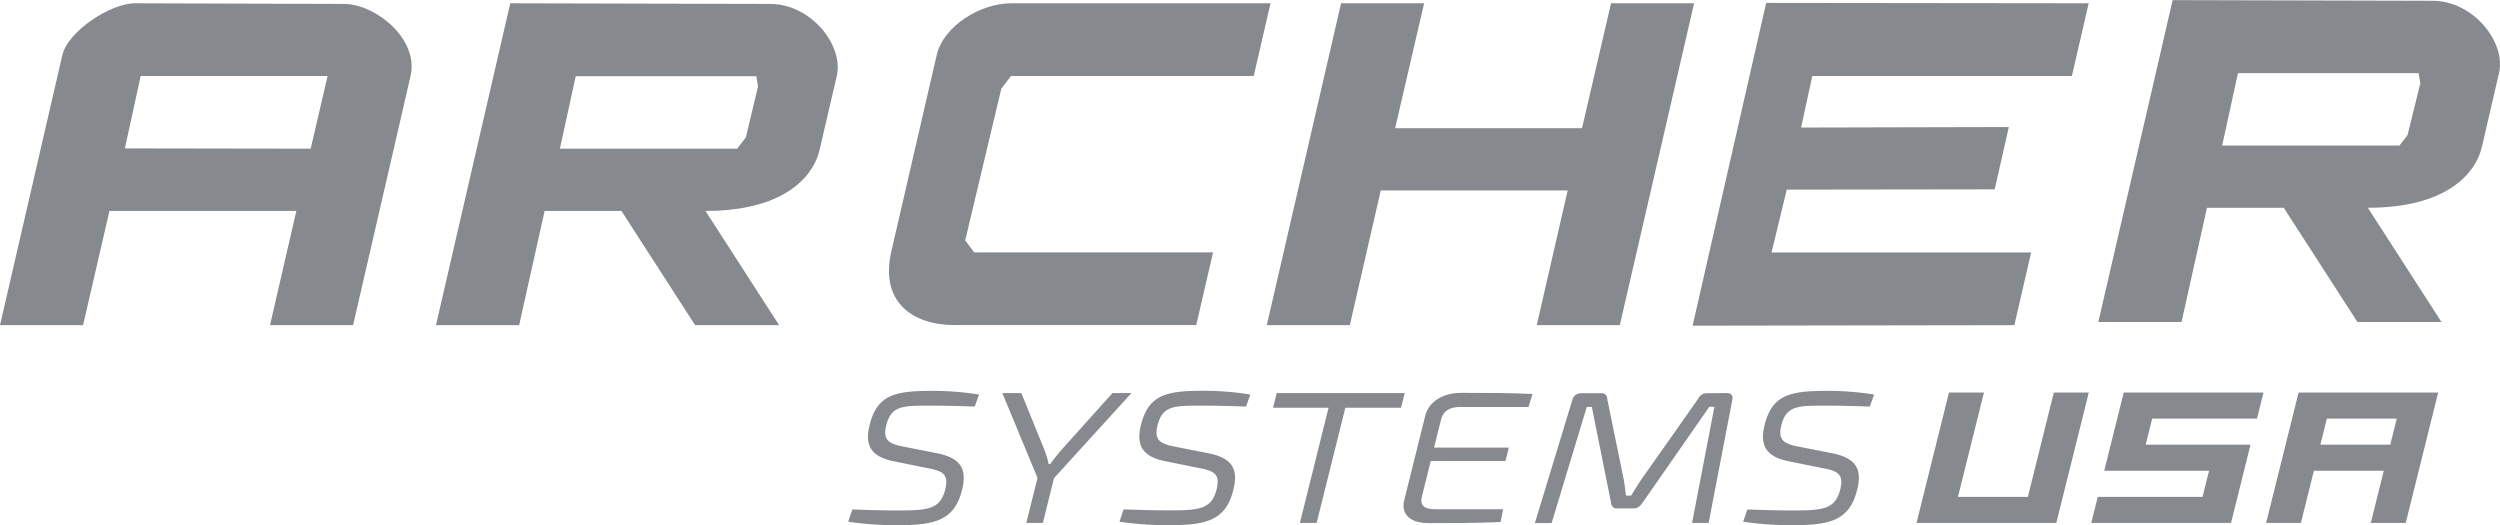 <svg width="790" height="166" xmlns="http://www.w3.org/2000/svg" id="&#x421;&#x43B;&#x43E;&#x439;_1" data-name="&#x421;&#x43B;&#x43E;&#x439; 1" viewBox="0 0 790.82 166.1"><defs><style>.cls-1,.cls-2{fill:#86898e;}.cls-1{fill-rule:evenodd;}</style></defs><path class="cls-1" d="M113.45,4.21,47.29,4C39.55,4,26,12.88,24.3,20.43L4.59,105.82H30.87l8.34-36.13H98.33L90,105.82h26.28L134.46,27C137.16,15.31,123.41,4.25,113.45,4.21ZM102.87,50,44.09,49.9l5-22.9h59.12Z" transform="translate(-4.59 -3)"></path><path class="cls-1" d="M248.27,4.21,166,4l-23.5,101.82h26.31l8.06-36.13h24.3l23.31,36.13h26.57l-23.3-36.13c23.69,0,33.91-9.86,36.13-19.47L269.29,27C271.52,17.34,261.2,4.25,248.27,4.21Zm-7.75,42.22L237.78,50H181.7l5-22.91h57.15l.53,3.2Z" transform="translate(-4.59 -3)"></path><path class="cls-1" d="M774.09,3.21,691.86,3,668.35,104.82h26.32l8.05-36.13H727l23.31,36.13H776.9L753.61,68.69c23.69,0,33.91-9.86,36.13-19.47L795.11,26C797.33,16.34,787,3.24,774.09,3.21ZM766.16,45.7,763.61,49H707.52l5-22.9h57.15l.54,3.2Z" transform="translate(-4.59 -3)"></path><path class="cls-1" d="M324.4,27h76.78l5.31-23H324.38c-9.56,0-21.35,7.1-23.5,16.42l-14.32,62c-3.73,16.14,6.73,23.38,20.06,23.38H383l5.31-23H312.75L309.91,79l11.43-48Z" transform="translate(-4.59 -3)"></path><polygon class="cls-1" points="509.62 1 500.44 40.51 441.32 40.51 450.49 1 424.22 1 400.72 102.82 426.99 102.82 436.77 60.22 495.9 60.22 486.12 102.82 512.39 102.82 535.89 1 509.62 1"></polygon><polygon class="cls-1" points="535.42 102.99 637.2 102.82 642.5 79.83 560.39 79.83 565.2 59.95 630.98 59.86 635.45 40.15 569.74 40.31 573.28 24 655.4 24 660.71 1 558.69 0.88 535.42 102.99"></polygon><path class="cls-2" d="M314.28,127.77l-1.37,3.81c-4.42-.17-9.81-.3-14.64-.3-8.39,0-11.83.18-13.34,6.26-1.13,4.52.69,5.83,5.59,6.73l10.55,2.08c7.66,1.55,9.44,5.18,7.85,11.56-2.36,9.46-8.27,11.19-20.12,11.19A105.25,105.25,0,0,1,272.89,168l1.32-3.87c8,.24,11.1.35,15.94.3,8.82,0,12-1,13.44-6.62,1.18-4.76-.68-5.89-5.64-6.78l-10.66-2.15c-7.31-1.49-9.19-5.18-7.63-11.43,2.38-9.59,8-10.84,19.55-10.84A92,92,0,0,1,314.28,127.77Z" transform="translate(-4.59 -3)"></path><path class="cls-2" d="M334.48,168.38h-5.24l3.55-14.23L321.66,127.3h6l7.24,17.8a26,26,0,0,1,1.4,4.65h.54c1.12-1.61,2.48-3.28,3.66-4.65l16-17.8h6L338,154.21Z" transform="translate(-4.59 -3)"></path><path class="cls-2" d="M400.1,127.77l-1.36,3.81c-4.43-.17-9.81-.3-14.64-.3-8.4,0-11.84.18-13.35,6.26-1.12,4.52.69,5.83,5.59,6.73l10.56,2.08c7.65,1.55,9.43,5.18,7.84,11.56-2.35,9.46-8.26,11.19-20.11,11.19A105.29,105.29,0,0,1,358.71,168L360,164.1c8,.24,11.11.35,16,.3,8.81,0,12-1,13.43-6.62,1.19-4.76-.67-5.89-5.63-6.78l-10.66-2.15c-7.32-1.49-9.2-5.18-7.64-11.43,2.39-9.59,8.06-10.84,19.55-10.84A92,92,0,0,1,400.1,127.77Z" transform="translate(-4.59 -3)"></path><path class="cls-2" d="M430.16,131.94l-9.08,36.44h-5.3l9.07-36.44H407.29l1.16-4.64h40.49l-1.16,4.64Z" transform="translate(-4.59 -3)"></path><path class="cls-2" d="M479.29,168.09c-7.3.35-15.22.35-22.79.35-5.71,0-8.78-2.73-7.74-7.14l6.7-26.92c1.16-4.41,5.59-7.14,11.31-7.14,7.56,0,15.48,0,22.6.35l-1.27,4.11H466.55c-3.34,0-5.42,1.19-6.1,3.93l-2.23,8.93h23.65l-1.06,4.23H457.17l-2.8,11.26c-.7,2.8.79,4,4.13,4h21.56Z" transform="translate(-4.59 -3)"></path><path class="cls-2" d="M550.78,127.3c1.49,0,2.07.77,1.78,2.2l-7.48,38.88h-5.24l7.06-36.74h-1.6L524.17,162c-.82,1.13-1.58,1.79-2.77,1.79h-5.24a1.76,1.76,0,0,1-1.94-1.79l-6.09-30.31h-1.6l-11.12,36.74h-5.3l11.83-38.88a2.81,2.81,0,0,1,2.87-2.2h6.31a1.7,1.7,0,0,1,1.88,1.78l5.13,25.07c.38,1.85.53,3.63.83,5.54h1.6c1.19-1.91,2.23-3.69,3.62-5.66l17.58-24.95a3,3,0,0,1,2.77-1.78Z" transform="translate(-4.59 -3)"></path><path class="cls-2" d="M597.42,127.77l-1.36,3.81c-4.43-.17-9.81-.3-14.64-.3-8.4,0-11.83.18-13.35,6.26-1.12,4.52.69,5.83,5.59,6.73l10.56,2.08c7.65,1.55,9.43,5.18,7.84,11.56-2.35,9.46-8.26,11.19-20.11,11.19A105.29,105.29,0,0,1,556,168l1.32-3.87c8,.24,11.11.35,15.95.3,8.81,0,12-1,13.43-6.62,1.19-4.76-.67-5.89-5.63-6.78l-10.66-2.15c-7.32-1.49-9.2-5.18-7.64-11.43,2.39-9.59,8.06-10.84,19.55-10.84A92,92,0,0,1,597.42,127.77Z" transform="translate(-4.59 -3)"></path><path class="cls-2" d="M665.33,127.13l-10.27,41.25H610.84l10.27-41.25h11.06l-8.22,33h22.11l8.21-33Z" transform="translate(-4.59 -3)"></path><path class="cls-2" d="M683.33,143.63h33.16l-6.16,24.75H666.11l2.06-8.25h33.15l2.06-8.25H670.22l6.16-24.75H720.6l-2.06,8.25H685.38Z" transform="translate(-4.59 -3)"></path><path class="cls-2" d="M775.86,127.13l-10.27,41.25H754.54l4.1-16.5h-22.1l-4.11,16.5h-11l10.27-41.25Zm-13.11,8.25h-22.1l-2.06,8.25H760.7Z" transform="translate(-4.59 -3)"></path></svg>